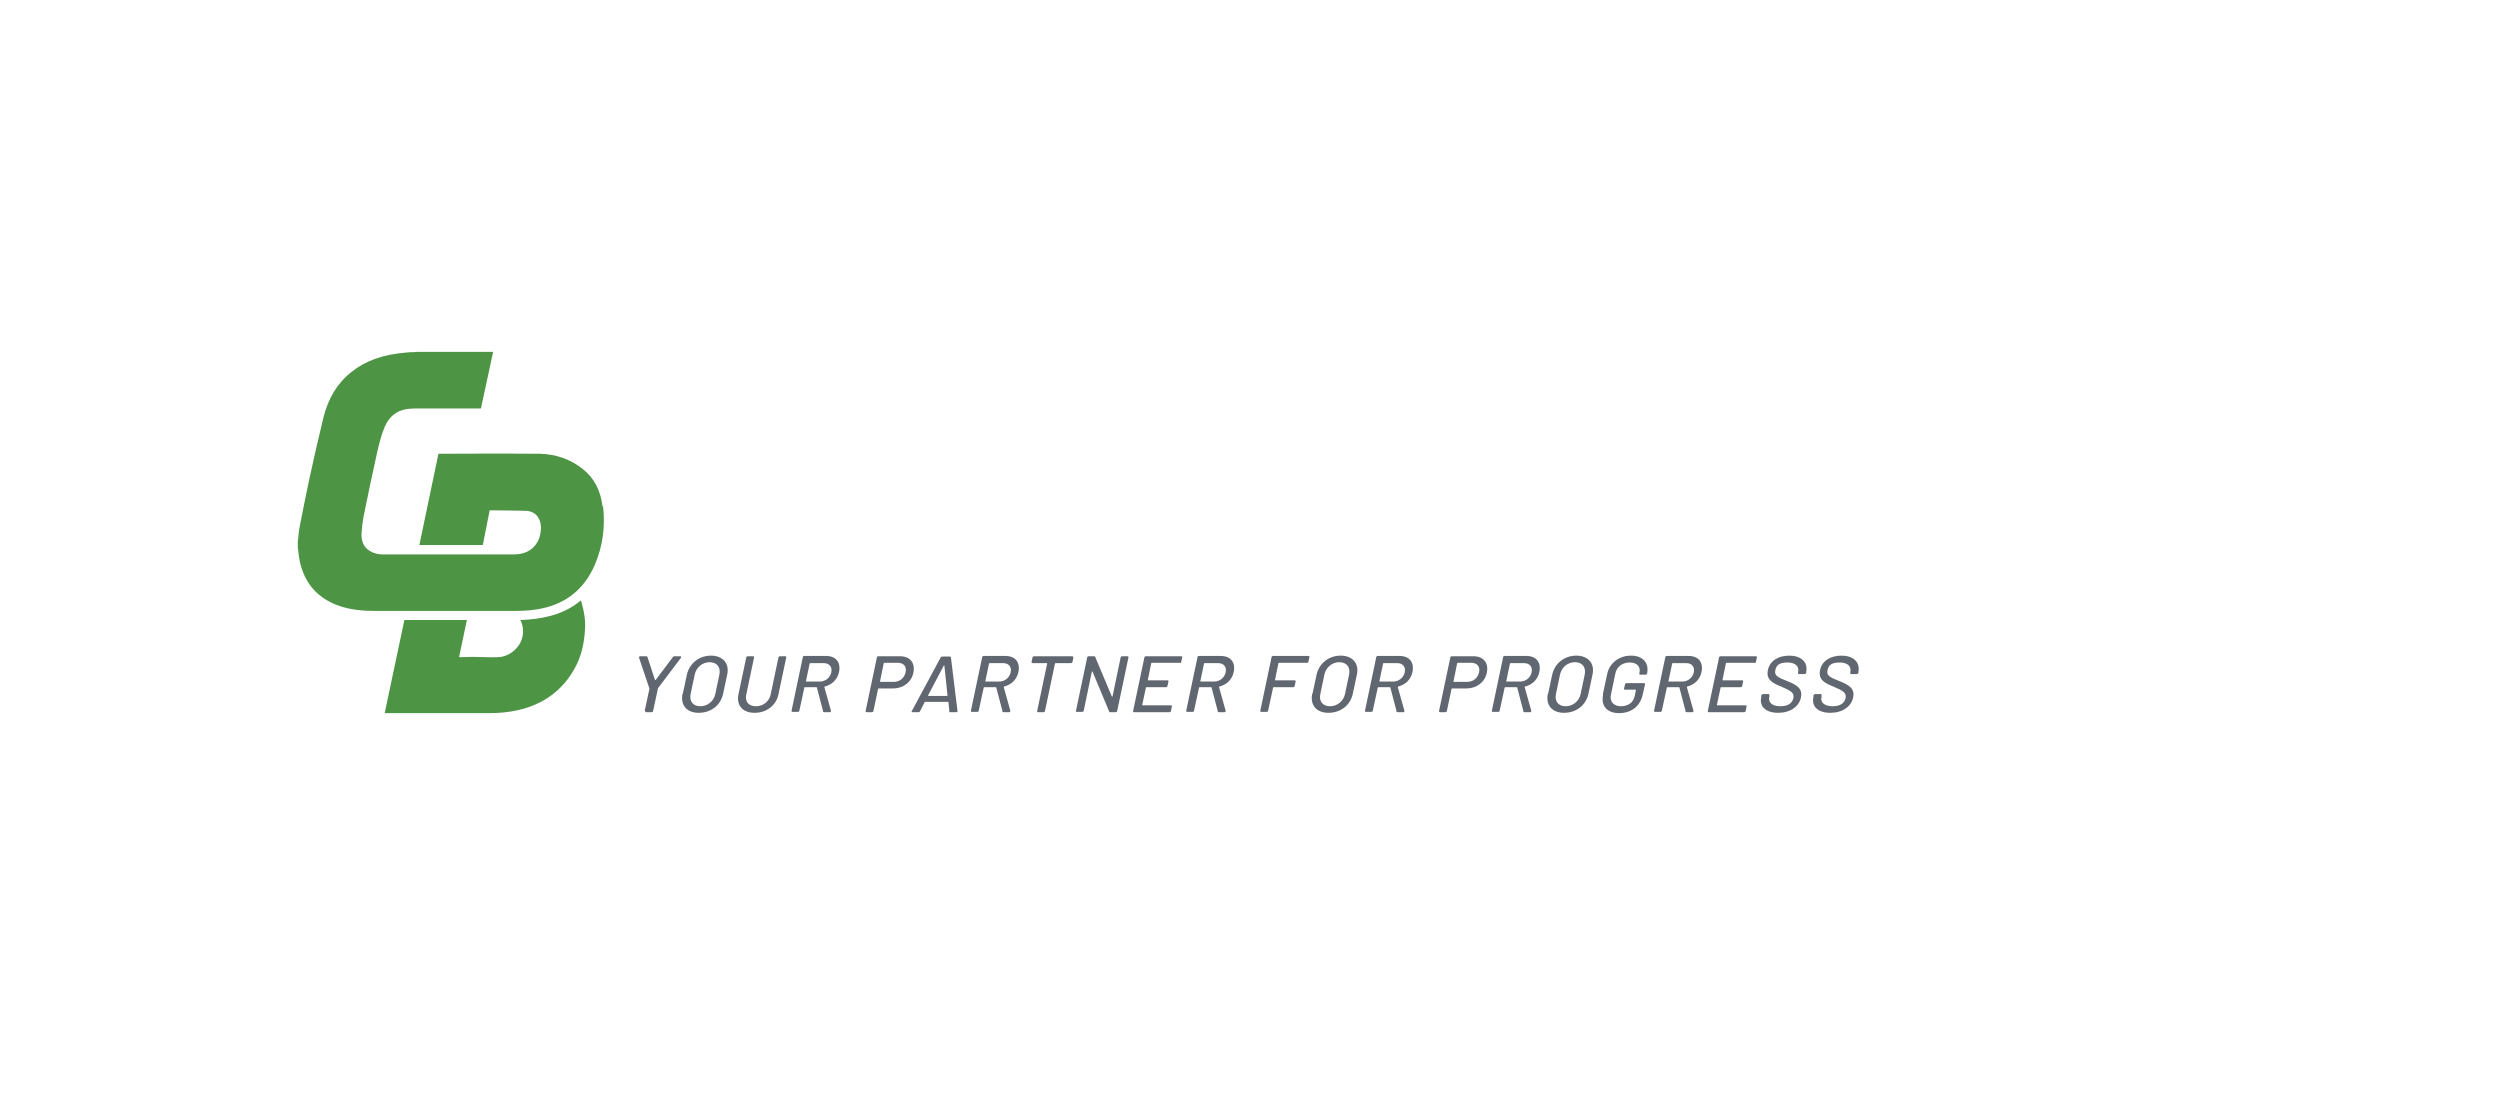 <svg xmlns="http://www.w3.org/2000/svg" id="Layer_1" viewBox="0 0 800 350"><defs><style>      .st0 {        fill: #4d9544;      }      .st1 {        fill: #616770;      }    </style></defs><path class="st0" d="M186,192.4c1,3.5,1.4,6.4,1.2,9.1-.3,4.9-1.3,8.7-3.2,12.2-3.9,7.2-10.2,11.8-18.5,13.6-2.7.6-5.7.9-8.9.9-4.5,0-33.5,0-33.5,0l6.3-29.8h20c0,0-2.5,11.9-2.5,11.9.2,0,3.2-.1,4.2-.1,2.7,0,5.3.2,8.1.1,2.7,0,5.3-1.6,6.8-3.8,1.5-2.2,1.8-5,.8-7.5,0,0-.3-.6-.3-.6h.4c6-.3,12.9-1.3,18.8-6.1l.2-.2v.3ZM192.8,162h0c-.6-5-2.7-9.1-6.3-11.9-3.9-3.1-8.5-4.8-13.9-4.9-10.1-.1-31.9,0-32.1,0h-.2l-6.1,29.2h20.3l2.2-11.1s11.9.1,12.2.2c2.6.4,4.1,2.3,4.2,5.2,0,2.5-.7,4.7-2.3,6.3-1.5,1.6-3.7,2.4-6.2,2.4-10.5,0-39.9,0-42.5,0-2.1-.1-3.9-.9-5-2.1-1.1-1.2-1.5-2.8-1.4-4.8.1-1.6.3-3.4.6-5,1.3-6.4,2.8-13.7,4.4-20.8.6-2.6,1.3-5.5,2.4-8.1,1.4-3.3,3.8-5.2,7.1-5.7,1.4-.2,2.8-.2,4.2-.2,5.3,0,19.5,0,19.5,0l3.9-18.1h-23.8c-.6,0-1.3,0-1.9.1-.6,0-1.3,0-1.9.1-7.6.6-13.2,2.6-17.7,6.2-4.5,3.5-7.5,8.5-9,14.6-1.6,6.5-3.1,13.2-4.5,19.6-1,4.6-1.9,9.3-2.8,13.8l-.3,1.5c-.2.9-.3,1.9-.4,2.9,0,.5-.1,1.1-.2,1.6v2.2s0,0,0,0c0,.5.2,1.1.2,1.6,0,.5.2,1.1.2,1.6,1.2,7.3,5.1,12.4,11.8,15.1,4.5,1.8,9.2,2,12.8,2s5.7,0,8.6,0c2.8,0,5.6,0,8.5,0,8.6,0,17.3,0,26,0,2.5,0,5.5,0,8.4-.5,8.9-1.4,15.1-6.2,18.6-14.4,2.5-5.9,3.3-12.1,2.6-18.5Z"></path><g><path class="st1" d="M206.3,227.5l1.5-7c0,0,0-.1,0-.2l-3.3-9.8c0-.3,0-.5.4-.5h1.9c.2,0,.3,0,.4.3l2.4,7.3c0,0,0,0,.2,0l5.5-7.3c.1-.2.3-.3.5-.3h1.9c.3,0,.3.2.2.5l-7.4,9.8c0,0,0,.1,0,.2l-1.5,7c0,.2-.2.4-.5.4h-1.7c-.2,0-.4-.2-.3-.4Z"></path><path class="st1" d="M218.5,222l1.3-6.1c.8-3.6,3.9-6.1,7.7-6.1s6,2.5,5.2,6.1l-1.3,6.1c-.8,3.7-3.9,6.1-7.8,6.1s-5.9-2.5-5.2-6.1ZM228.9,222.1l1.3-6.2c.5-2.4-.8-4-3.1-4s-4.3,1.6-4.8,4l-1.3,6.2c-.5,2.3.8,3.9,3.1,3.9s4.3-1.6,4.8-3.9Z"></path><path class="st1" d="M236.3,222.2l2.5-11.8c0-.2.2-.4.5-.4h1.7c.2,0,.4.2.3.4l-2.5,11.9c-.5,2.2.8,3.7,3.1,3.7s4.2-1.5,4.7-3.7l2.5-11.9c0-.2.2-.4.5-.4h1.7c.2,0,.4.2.3.4l-2.5,11.8c-.7,3.5-3.8,5.9-7.6,5.9s-5.9-2.3-5.2-5.9Z"></path><path class="st1" d="M263.4,227.6l-2-7.6s0-.1-.1-.1h-3.7c0,0-.1,0-.2.1l-1.6,7.4c0,.2-.2.4-.5.4h-1.7c-.2,0-.4-.2-.3-.4l3.6-17.1c0-.2.2-.4.5-.4h6.9c3.2,0,4.8,2,4.2,5.1-.5,2.4-2.2,4.1-4.6,4.7,0,0-.1,0-.1.2l2.1,7.5c0,.3,0,.5-.4.5h-1.8c-.2,0-.3-.1-.4-.3ZM259.1,212.3l-1.2,5.7c0,0,0,.1.1.1h4.3c1.8,0,3.3-1.2,3.7-2.9.4-1.8-.6-3-2.4-3h-4.3c0,0-.1,0-.2.1Z"></path><path class="st1" d="M292.3,215.2c-.6,3.1-3.3,5.1-6.5,5.1h-4.6c0,0-.1,0-.2.1l-1.5,7.1c0,.2-.2.4-.5.4h-1.7c-.2,0-.4-.2-.3-.4l3.6-17.1c0-.2.2-.4.5-.4h6.9c3.2,0,4.9,2.1,4.3,5.2ZM289.8,215.2c.4-1.9-.6-3.1-2.5-3.1h-4.3c0,0-.1,0-.2.1l-1.2,5.9c0,0,0,.1.1.1h4.3c1.9,0,3.4-1.2,3.8-3.1Z"></path><path class="st1" d="M303.8,227.6l-.3-2.9c0,0,0-.1-.1-.1h-7.3c0,0-.1,0-.2.1l-1.5,2.9c-.1.2-.3.3-.5.3h-1.9c-.3,0-.4-.2-.2-.4l9.2-17.1c.1-.2.3-.3.5-.3h2.4c.2,0,.3,0,.4.3l2.1,17.1c0,.3-.1.4-.4.4h-1.9c-.2,0-.3,0-.4-.3ZM297.1,222.7h6c0,0,.1,0,.1-.2l-1-9.5c0-.1-.1-.1-.2,0l-5,9.5c0,.1,0,.2,0,.2Z"></path><path class="st1" d="M320.8,227.6l-2-7.6s0-.1-.1-.1h-3.7c0,0-.1,0-.2.1l-1.6,7.4c0,.2-.2.4-.5.4h-1.7c-.2,0-.4-.2-.3-.4l3.6-17.1c0-.2.2-.4.5-.4h6.9c3.2,0,4.8,2,4.2,5.1-.5,2.4-2.2,4.1-4.6,4.7,0,0-.1,0-.1.2l2.1,7.5c0,.3,0,.5-.4.5h-1.8c-.2,0-.3-.1-.4-.3ZM316.5,212.3l-1.2,5.7c0,0,0,.1.1.1h4.3c1.8,0,3.3-1.2,3.7-2.9.4-1.8-.6-3-2.4-3h-4.3c0,0-.1,0-.2.1Z"></path><path class="st1" d="M343.5,210.4l-.3,1.4c0,.2-.2.4-.5.4h-4.9c0,0-.1,0-.2.1l-3.2,15.2c0,.2-.2.4-.5.4h-1.7c-.2,0-.4-.2-.3-.4l3.2-15.2c0,0,0-.1-.1-.1h-4.6c-.2,0-.4-.2-.3-.4l.3-1.4c0-.2.2-.4.5-.4h12.2c.2,0,.4.2.3.4Z"></path><path class="st1" d="M344.3,227.5l3.6-17.1c0-.2.2-.4.5-.4h1.7c.2,0,.3,0,.4.3l5.3,12.6c0,.1.1,0,.2,0l2.6-12.5c0-.2.2-.4.5-.4h1.7c.2,0,.4.2.3.4l-3.6,17.1c0,.2-.2.4-.5.4h-1.7c-.2,0-.3,0-.4-.3l-5.3-12.7c0-.1-.1,0-.2,0l-2.6,12.5c0,.2-.2.4-.5.4h-1.7c-.2,0-.4-.2-.3-.4Z"></path><path class="st1" d="M377.7,212.1h-9.1c0,0-.1,0-.2.1l-1.1,5.4c0,0,0,.1.1.1h6.2c.2,0,.4.2.3.4l-.3,1.4c0,.2-.2.4-.5.4h-6.2c0,0-.1,0-.2.1l-1.2,5.6c0,0,0,.1.1.1h9.1c.2,0,.4.2.3.4l-.3,1.4c0,.2-.2.4-.5.4h-11.3c-.2,0-.4-.2-.3-.4l3.6-17.1c0-.2.2-.4.5-.4h11.3c.2,0,.4.2.3.4l-.3,1.4c0,.2-.2.4-.5.4Z"></path><path class="st1" d="M389.7,227.6l-2-7.6s0-.1-.1-.1h-3.7c0,0-.1,0-.2.1l-1.6,7.4c0,.2-.2.4-.5.4h-1.7c-.2,0-.4-.2-.3-.4l3.6-17.1c0-.2.2-.4.5-.4h6.9c3.2,0,4.8,2,4.2,5.1-.5,2.4-2.2,4.1-4.6,4.7,0,0-.1,0-.1.2l2.1,7.5c0,.3,0,.5-.4.5h-1.8c-.2,0-.3-.1-.4-.3ZM385.3,212.3l-1.2,5.7c0,0,0,.1.1.1h4.3c1.8,0,3.3-1.2,3.7-2.9.4-1.8-.6-3-2.4-3h-4.3c0,0-.1,0-.2.1Z"></path><path class="st1" d="M418.4,212.1h-9.1c0,0-.1,0-.2.1l-1.1,5.4c0,0,0,.1.1.1h6.2c.2,0,.4.2.3.4l-.3,1.4c0,.2-.2.4-.5.4h-6.2c0,0-.1,0-.2.1l-1.6,7.4c0,.2-.2.4-.5.4h-1.7c-.2,0-.4-.2-.3-.4l3.6-17.1c0-.2.2-.4.5-.4h11.3c.2,0,.4.2.3.4l-.3,1.4c0,.2-.2.4-.5.4Z"></path><path class="st1" d="M420,222l1.3-6.1c.8-3.6,3.9-6.1,7.7-6.1s6,2.5,5.2,6.1l-1.3,6.1c-.8,3.7-3.9,6.1-7.8,6.1s-5.9-2.5-5.2-6.1ZM430.4,222.1l1.3-6.2c.5-2.4-.8-4-3.1-4s-4.3,1.6-4.8,4l-1.3,6.2c-.5,2.3.8,3.9,3.1,3.9s4.3-1.6,4.8-3.9Z"></path><path class="st1" d="M446.9,227.6l-2-7.6s0-.1-.1-.1h-3.7c0,0-.1,0-.2.1l-1.6,7.4c0,.2-.2.4-.5.4h-1.7c-.2,0-.4-.2-.3-.4l3.6-17.1c0-.2.2-.4.5-.4h6.9c3.2,0,4.8,2,4.2,5.1-.5,2.4-2.2,4.1-4.6,4.7,0,0-.1,0-.1.2l2.1,7.5c0,.3,0,.5-.4.5h-1.8c-.2,0-.3-.1-.4-.3ZM442.6,212.3l-1.2,5.7c0,0,0,.1.1.1h4.3c1.8,0,3.3-1.2,3.7-2.9.4-1.8-.6-3-2.4-3h-4.3c0,0-.1,0-.2.1Z"></path><path class="st1" d="M475.8,215.2c-.6,3.1-3.3,5.1-6.5,5.1h-4.6c0,0-.1,0-.2.1l-1.5,7.1c0,.2-.2.4-.5.4h-1.7c-.2,0-.4-.2-.3-.4l3.6-17.1c0-.2.2-.4.5-.4h6.9c3.2,0,4.9,2.1,4.3,5.2ZM473.3,215.2c.4-1.9-.6-3.1-2.5-3.1h-4.3c0,0-.1,0-.2.1l-1.2,5.9c0,0,0,.1.1.1h4.3c1.9,0,3.4-1.2,3.8-3.1Z"></path><path class="st1" d="M487.5,227.6l-2-7.6s0-.1-.1-.1h-3.7c0,0-.1,0-.2.1l-1.6,7.4c0,.2-.2.4-.5.4h-1.7c-.2,0-.4-.2-.3-.4l3.6-17.1c0-.2.2-.4.5-.4h6.9c3.2,0,4.8,2,4.2,5.1-.5,2.4-2.2,4.1-4.6,4.7,0,0-.1,0-.1.2l2.1,7.5c0,.3,0,.5-.4.5h-1.8c-.2,0-.3-.1-.4-.3ZM483.2,212.3l-1.2,5.7c0,0,0,.1.1.1h4.3c1.8,0,3.3-1.2,3.7-2.9.4-1.8-.6-3-2.4-3h-4.3c0,0-.1,0-.2.1Z"></path><path class="st1" d="M495.4,222l1.3-6.1c.8-3.6,3.9-6.1,7.7-6.1s6,2.5,5.2,6.1l-1.3,6.1c-.8,3.7-3.9,6.1-7.8,6.1s-5.9-2.5-5.2-6.1ZM505.8,222.1l1.3-6.2c.5-2.4-.8-4-3.1-4s-4.3,1.6-4.8,4l-1.3,6.2c-.5,2.3.8,3.9,3.1,3.9s4.3-1.6,4.8-3.9Z"></path><path class="st1" d="M512.9,222.2l1.4-6.5c.7-3.5,3.8-5.9,7.6-5.9s5.8,2.3,5.2,5.5v.2c0,.2-.3.4-.5.4h-1.7c-.2,0-.4-.1-.3-.3v-.2c.5-2-.7-3.4-3.1-3.4s-4.2,1.4-4.6,3.6l-1.4,6.7c-.5,2.2.9,3.7,3.2,3.7s4-1.2,4.4-3.3l.4-1.9c0,0,0-.1-.1-.1h-3.4c-.2,0-.4-.2-.3-.4l.3-1.3c0-.2.2-.4.5-.4h5.6c.2,0,.4.2.3.4l-.7,3.1c-.8,4-3.8,6.1-7.6,6.1s-5.9-2.3-5.1-5.9Z"></path><path class="st1" d="M539.4,227.6l-2-7.6s0-.1-.1-.1h-3.7c0,0-.1,0-.2.1l-1.6,7.4c0,.2-.2.4-.5.4h-1.7c-.2,0-.4-.2-.3-.4l3.6-17.1c0-.2.2-.4.5-.4h6.9c3.2,0,4.8,2,4.2,5.1-.5,2.4-2.2,4.1-4.6,4.7,0,0-.1,0-.1.2l2.1,7.5c0,.3,0,.5-.4.5h-1.8c-.2,0-.3-.1-.4-.3ZM535.1,212.3l-1.2,5.7c0,0,0,.1.1.1h4.3c1.8,0,3.3-1.2,3.7-2.9.4-1.8-.6-3-2.4-3h-4.3c0,0-.1,0-.2.1Z"></path><path class="st1" d="M561.6,212.1h-9.1c0,0-.1,0-.2.1l-1.1,5.4c0,0,0,.1.1.1h6.2c.2,0,.4.2.3.4l-.3,1.4c0,.2-.2.4-.5.4h-6.2c0,0-.1,0-.2.1l-1.2,5.6c0,0,0,.1.1.1h9.1c.2,0,.4.2.3.4l-.3,1.4c0,.2-.2.4-.5.4h-11.3c-.2,0-.4-.2-.3-.4l3.6-17.1c0-.2.2-.4.5-.4h11.3c.2,0,.4.2.3.4l-.3,1.4c0,.2-.2.4-.5.4Z"></path><path class="st1" d="M563.6,223.1v-.6c.2-.2.4-.4.6-.4h1.7c.2,0,.4.2.3.4v.5c-.5,1.7.9,3,3.5,3s3.9-1.1,4.2-2.7c.3-1.6-.9-2.3-3.7-3.5-2.7-1.1-5.1-2.1-4.5-5.3.6-3,3.3-4.7,6.9-4.7s6,2,5.4,5.1v.4c-.1.2-.3.4-.6.4h-1.7c-.2,0-.4-.1-.3-.3v-.3c.4-1.7-.7-3.1-3.4-3.1s-3.6.9-3.9,2.5c-.4,1.7.9,2.3,3.7,3.4,2.7,1.1,5.2,2.2,4.5,5.3-.6,2.9-3.4,4.9-7.3,4.9s-6.1-2-5.4-5Z"></path><path class="st1" d="M580.3,223.1v-.6c.2-.2.4-.4.6-.4h1.7c.2,0,.4.2.3.4v.5c-.5,1.7.9,3,3.5,3s3.9-1.1,4.2-2.7c.3-1.6-.9-2.3-3.7-3.5-2.7-1.1-5.1-2.1-4.5-5.3.6-3,3.3-4.7,6.9-4.7s6,2,5.4,5.1v.4c-.1.2-.3.4-.6.4h-1.7c-.2,0-.4-.1-.3-.3v-.3c.4-1.7-.7-3.1-3.4-3.1s-3.6.9-3.9,2.5c-.4,1.7.9,2.3,3.7,3.4,2.7,1.1,5.2,2.2,4.5,5.3-.6,2.9-3.4,4.9-7.3,4.9s-6.1-2-5.4-5Z"></path></g></svg>